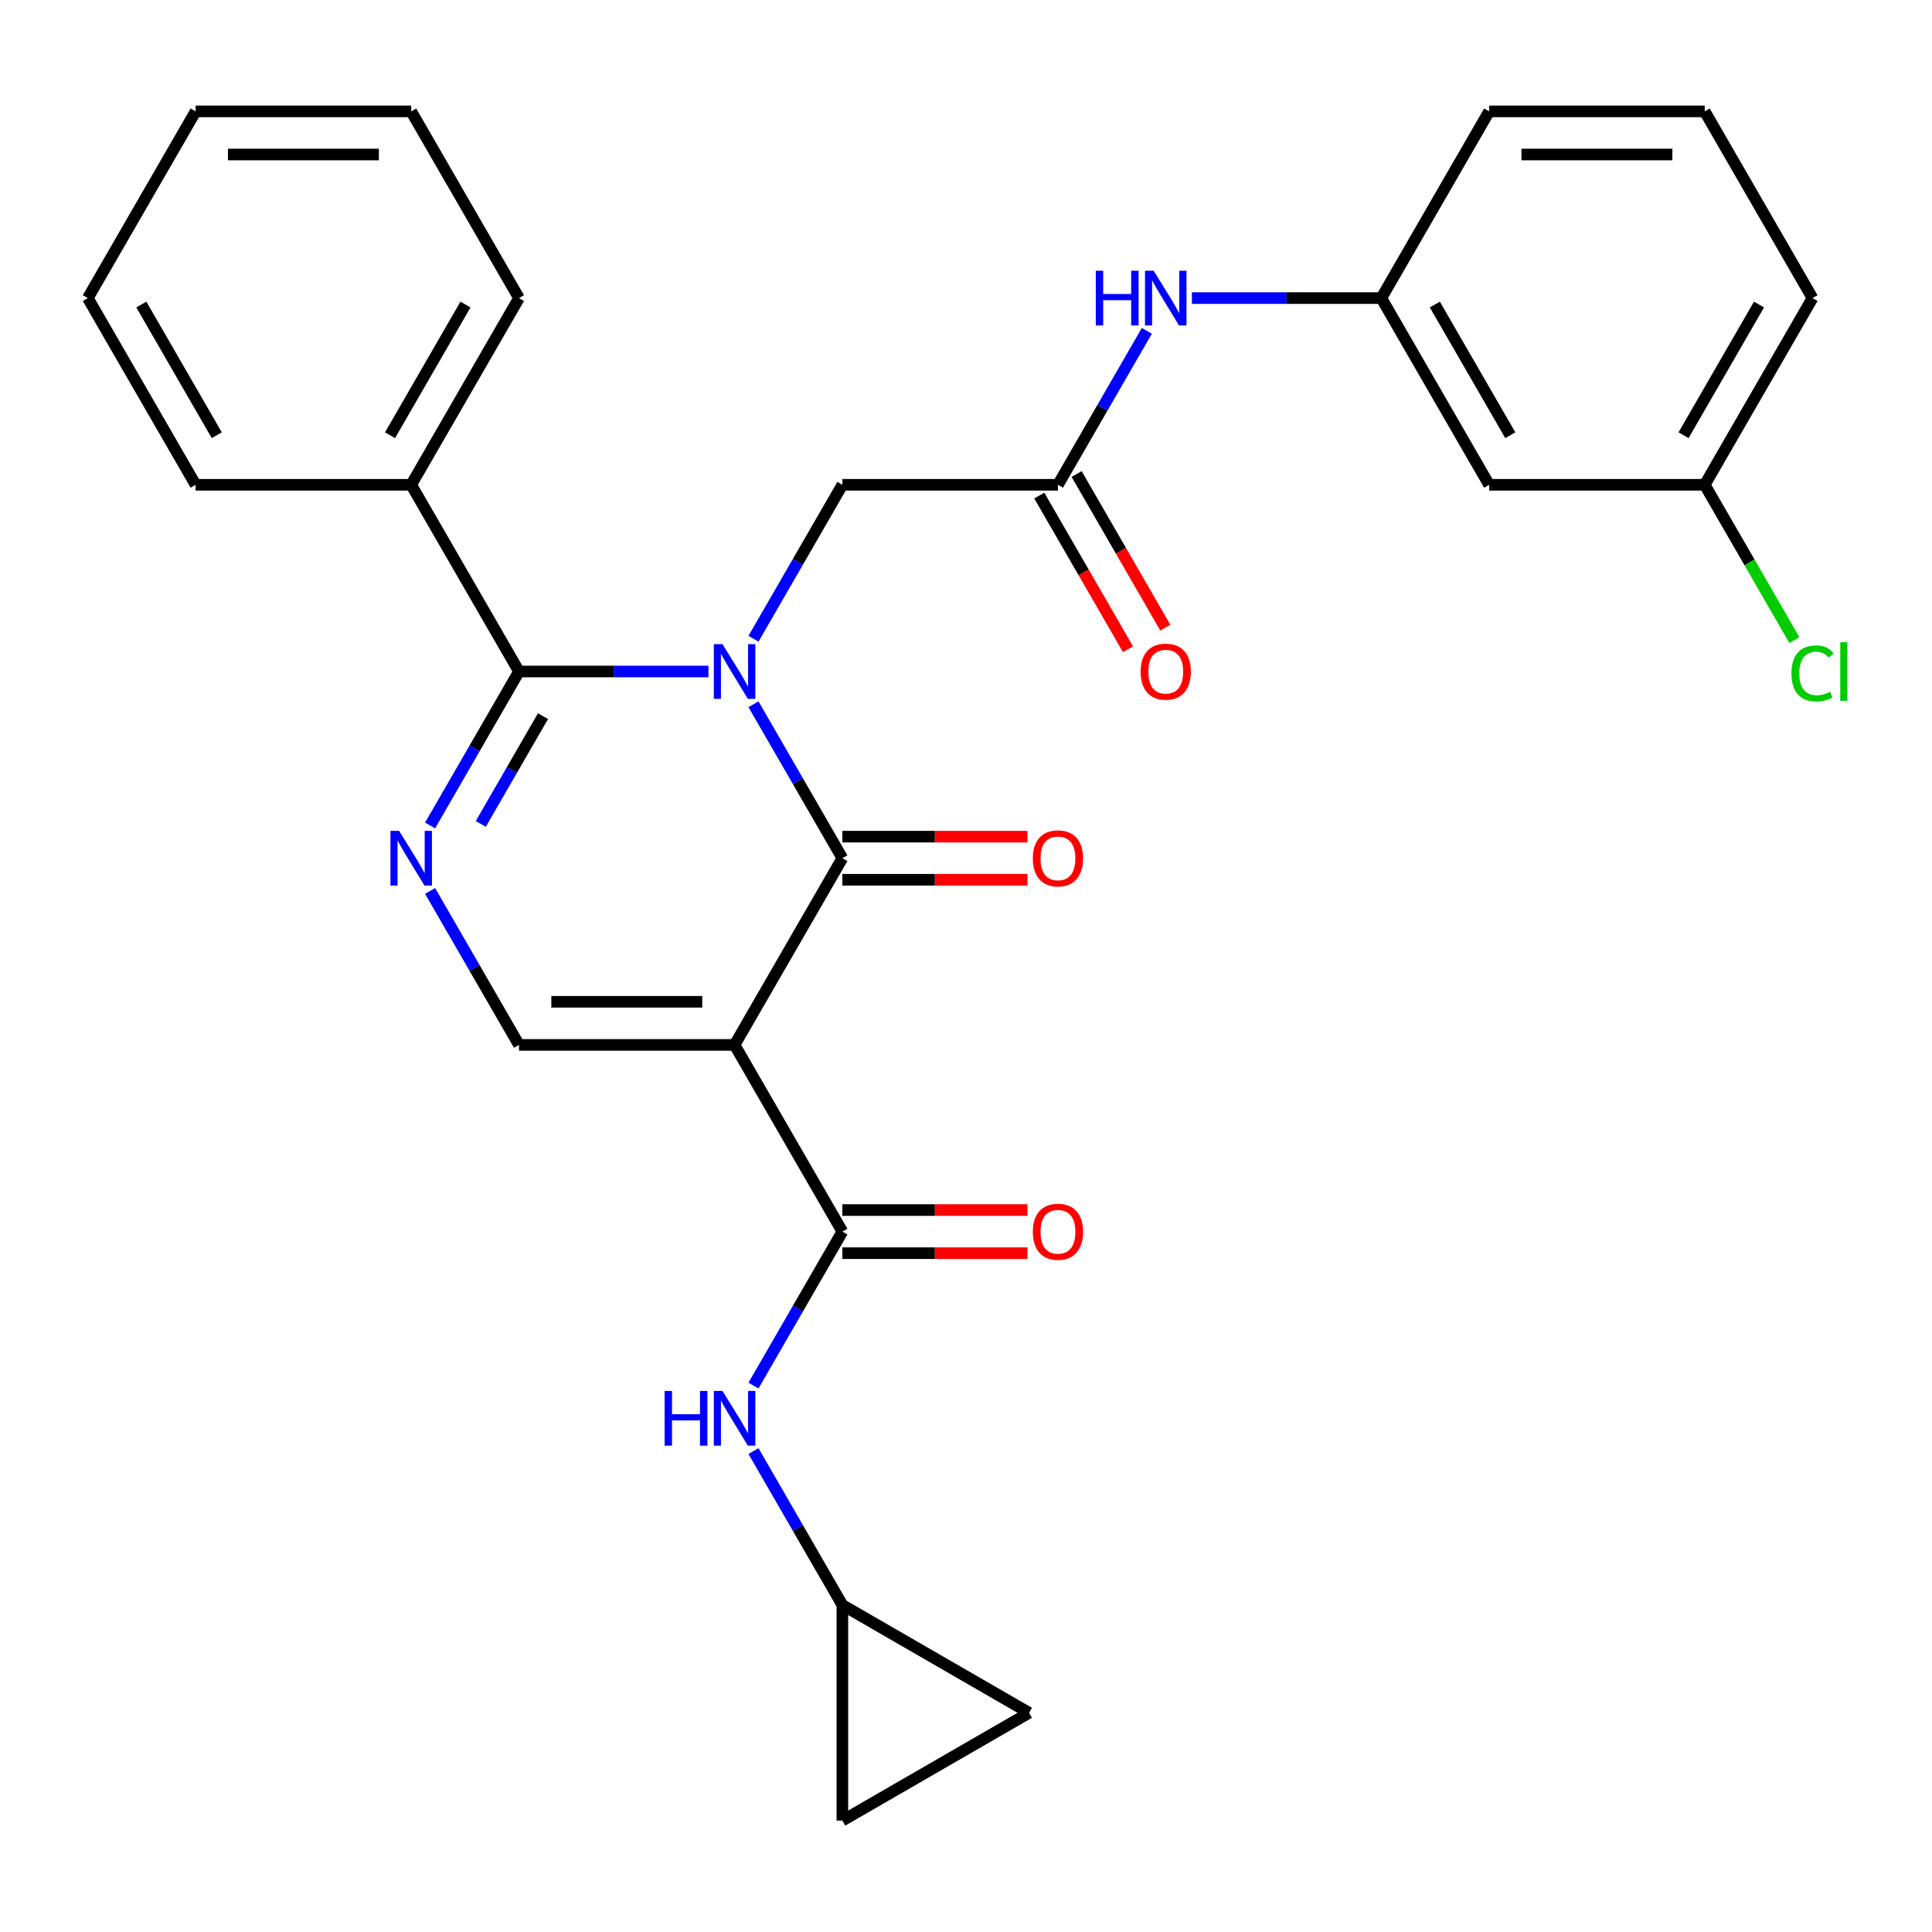 <?xml version='1.0' encoding='iso-8859-1'?>
<svg version='1.1' baseProfile='full'
              xmlns='http://www.w3.org/2000/svg'
                      xmlns:rdkit='http://www.rdkit.org/xml'
                      xmlns:xlink='http://www.w3.org/1999/xlink'
                  xml:space='preserve'
width='1000px' height='1000px' viewBox='0 0 1000 1000'>
<!-- END OF HEADER -->
<rect style='opacity:1.0;fill:#FFFFFF;stroke:none' width='1000' height='1000' x='0' y='0'> </rect>
<path class='bond-1' d='M 390.002,364.519 L 413.005,404.363' style='fill:none;fill-rule:evenodd;stroke:#0000FF;stroke-width:6px;stroke-linecap:butt;stroke-linejoin:miter;stroke-opacity:1' />
<path class='bond-1' d='M 413.005,404.363 L 436.009,444.206' style='fill:none;fill-rule:evenodd;stroke:#000000;stroke-width:6px;stroke-linecap:butt;stroke-linejoin:miter;stroke-opacity:1' />
<path class='bond-2' d='M 366.686,347.569 L 317.657,347.569' style='fill:none;fill-rule:evenodd;stroke:#0000FF;stroke-width:6px;stroke-linecap:butt;stroke-linejoin:miter;stroke-opacity:1' />
<path class='bond-2' d='M 317.657,347.569 L 268.629,347.569' style='fill:none;fill-rule:evenodd;stroke:#000000;stroke-width:6px;stroke-linecap:butt;stroke-linejoin:miter;stroke-opacity:1' />
<path class='bond-6' d='M 390.002,330.62 L 413.005,290.776' style='fill:none;fill-rule:evenodd;stroke:#0000FF;stroke-width:6px;stroke-linecap:butt;stroke-linejoin:miter;stroke-opacity:1' />
<path class='bond-6' d='M 413.005,290.776 L 436.009,250.932' style='fill:none;fill-rule:evenodd;stroke:#000000;stroke-width:6px;stroke-linecap:butt;stroke-linejoin:miter;stroke-opacity:1' />
<path class='bond-0' d='M 380.216,540.844 L 436.009,444.206' style='fill:none;fill-rule:evenodd;stroke:#000000;stroke-width:6px;stroke-linecap:butt;stroke-linejoin:miter;stroke-opacity:1' />
<path class='bond-4' d='M 380.216,540.844 L 436.009,637.481' style='fill:none;fill-rule:evenodd;stroke:#000000;stroke-width:6px;stroke-linecap:butt;stroke-linejoin:miter;stroke-opacity:1' />
<path class='bond-29' d='M 380.216,540.844 L 268.629,540.844' style='fill:none;fill-rule:evenodd;stroke:#000000;stroke-width:6px;stroke-linecap:butt;stroke-linejoin:miter;stroke-opacity:1' />
<path class='bond-29' d='M 363.478,518.526 L 285.367,518.526' style='fill:none;fill-rule:evenodd;stroke:#000000;stroke-width:6px;stroke-linecap:butt;stroke-linejoin:miter;stroke-opacity:1' />
<path class='bond-11' d='M 436.009,455.365 L 483.908,455.365' style='fill:none;fill-rule:evenodd;stroke:#000000;stroke-width:6px;stroke-linecap:butt;stroke-linejoin:miter;stroke-opacity:1' />
<path class='bond-11' d='M 483.908,455.365 L 531.806,455.365' style='fill:none;fill-rule:evenodd;stroke:#FF0000;stroke-width:6px;stroke-linecap:butt;stroke-linejoin:miter;stroke-opacity:1' />
<path class='bond-11' d='M 436.009,433.048 L 483.908,433.048' style='fill:none;fill-rule:evenodd;stroke:#000000;stroke-width:6px;stroke-linecap:butt;stroke-linejoin:miter;stroke-opacity:1' />
<path class='bond-11' d='M 483.908,433.048 L 531.806,433.048' style='fill:none;fill-rule:evenodd;stroke:#FF0000;stroke-width:6px;stroke-linecap:butt;stroke-linejoin:miter;stroke-opacity:1' />
<path class='bond-3' d='M 268.629,347.569 L 245.625,387.413' style='fill:none;fill-rule:evenodd;stroke:#000000;stroke-width:6px;stroke-linecap:butt;stroke-linejoin:miter;stroke-opacity:1' />
<path class='bond-3' d='M 245.625,387.413 L 222.621,427.257' style='fill:none;fill-rule:evenodd;stroke:#0000FF;stroke-width:6px;stroke-linecap:butt;stroke-linejoin:miter;stroke-opacity:1' />
<path class='bond-3' d='M 281.055,370.681 L 264.952,398.572' style='fill:none;fill-rule:evenodd;stroke:#000000;stroke-width:6px;stroke-linecap:butt;stroke-linejoin:miter;stroke-opacity:1' />
<path class='bond-3' d='M 264.952,398.572 L 248.85,426.462' style='fill:none;fill-rule:evenodd;stroke:#0000FF;stroke-width:6px;stroke-linecap:butt;stroke-linejoin:miter;stroke-opacity:1' />
<path class='bond-14' d='M 268.629,347.569 L 212.835,250.932' style='fill:none;fill-rule:evenodd;stroke:#000000;stroke-width:6px;stroke-linecap:butt;stroke-linejoin:miter;stroke-opacity:1' />
<path class='bond-5' d='M 222.621,461.156 L 245.625,501' style='fill:none;fill-rule:evenodd;stroke:#0000FF;stroke-width:6px;stroke-linecap:butt;stroke-linejoin:miter;stroke-opacity:1' />
<path class='bond-5' d='M 245.625,501 L 268.629,540.844' style='fill:none;fill-rule:evenodd;stroke:#000000;stroke-width:6px;stroke-linecap:butt;stroke-linejoin:miter;stroke-opacity:1' />
<path class='bond-7' d='M 436.009,637.481 L 413.005,677.325' style='fill:none;fill-rule:evenodd;stroke:#000000;stroke-width:6px;stroke-linecap:butt;stroke-linejoin:miter;stroke-opacity:1' />
<path class='bond-7' d='M 413.005,677.325 L 390.002,717.168' style='fill:none;fill-rule:evenodd;stroke:#0000FF;stroke-width:6px;stroke-linecap:butt;stroke-linejoin:miter;stroke-opacity:1' />
<path class='bond-15' d='M 436.009,648.64 L 483.908,648.64' style='fill:none;fill-rule:evenodd;stroke:#000000;stroke-width:6px;stroke-linecap:butt;stroke-linejoin:miter;stroke-opacity:1' />
<path class='bond-15' d='M 483.908,648.64 L 531.806,648.64' style='fill:none;fill-rule:evenodd;stroke:#FF0000;stroke-width:6px;stroke-linecap:butt;stroke-linejoin:miter;stroke-opacity:1' />
<path class='bond-15' d='M 436.009,626.322 L 483.908,626.322' style='fill:none;fill-rule:evenodd;stroke:#000000;stroke-width:6px;stroke-linecap:butt;stroke-linejoin:miter;stroke-opacity:1' />
<path class='bond-15' d='M 483.908,626.322 L 531.806,626.322' style='fill:none;fill-rule:evenodd;stroke:#FF0000;stroke-width:6px;stroke-linecap:butt;stroke-linejoin:miter;stroke-opacity:1' />
<path class='bond-8' d='M 436.009,250.932 L 547.596,250.932' style='fill:none;fill-rule:evenodd;stroke:#000000;stroke-width:6px;stroke-linecap:butt;stroke-linejoin:miter;stroke-opacity:1' />
<path class='bond-9' d='M 390.002,751.068 L 413.005,790.912' style='fill:none;fill-rule:evenodd;stroke:#0000FF;stroke-width:6px;stroke-linecap:butt;stroke-linejoin:miter;stroke-opacity:1' />
<path class='bond-9' d='M 413.005,790.912 L 436.009,830.755' style='fill:none;fill-rule:evenodd;stroke:#000000;stroke-width:6px;stroke-linecap:butt;stroke-linejoin:miter;stroke-opacity:1' />
<path class='bond-10' d='M 547.596,250.932 L 570.6,211.088' style='fill:none;fill-rule:evenodd;stroke:#000000;stroke-width:6px;stroke-linecap:butt;stroke-linejoin:miter;stroke-opacity:1' />
<path class='bond-10' d='M 570.6,211.088 L 593.604,171.245' style='fill:none;fill-rule:evenodd;stroke:#0000FF;stroke-width:6px;stroke-linecap:butt;stroke-linejoin:miter;stroke-opacity:1' />
<path class='bond-17' d='M 537.932,256.511 L 560.89,296.275' style='fill:none;fill-rule:evenodd;stroke:#000000;stroke-width:6px;stroke-linecap:butt;stroke-linejoin:miter;stroke-opacity:1' />
<path class='bond-17' d='M 560.89,296.275 L 583.848,336.039' style='fill:none;fill-rule:evenodd;stroke:#FF0000;stroke-width:6px;stroke-linecap:butt;stroke-linejoin:miter;stroke-opacity:1' />
<path class='bond-17' d='M 557.26,245.353 L 580.217,285.117' style='fill:none;fill-rule:evenodd;stroke:#000000;stroke-width:6px;stroke-linecap:butt;stroke-linejoin:miter;stroke-opacity:1' />
<path class='bond-17' d='M 580.217,285.117 L 603.175,324.88' style='fill:none;fill-rule:evenodd;stroke:#FF0000;stroke-width:6px;stroke-linecap:butt;stroke-linejoin:miter;stroke-opacity:1' />
<path class='bond-12' d='M 436.009,830.755 L 532.646,886.549' style='fill:none;fill-rule:evenodd;stroke:#000000;stroke-width:6px;stroke-linecap:butt;stroke-linejoin:miter;stroke-opacity:1' />
<path class='bond-13' d='M 436.009,830.755 L 436.009,942.342' style='fill:none;fill-rule:evenodd;stroke:#000000;stroke-width:6px;stroke-linecap:butt;stroke-linejoin:miter;stroke-opacity:1' />
<path class='bond-16' d='M 616.919,154.295 L 665.948,154.295' style='fill:none;fill-rule:evenodd;stroke:#0000FF;stroke-width:6px;stroke-linecap:butt;stroke-linejoin:miter;stroke-opacity:1' />
<path class='bond-16' d='M 665.948,154.295 L 714.977,154.295' style='fill:none;fill-rule:evenodd;stroke:#000000;stroke-width:6px;stroke-linecap:butt;stroke-linejoin:miter;stroke-opacity:1' />
<path class='bond-31' d='M 532.646,886.549 L 436.009,942.342' style='fill:none;fill-rule:evenodd;stroke:#000000;stroke-width:6px;stroke-linecap:butt;stroke-linejoin:miter;stroke-opacity:1' />
<path class='bond-23' d='M 212.835,250.932 L 268.629,154.295' style='fill:none;fill-rule:evenodd;stroke:#000000;stroke-width:6px;stroke-linecap:butt;stroke-linejoin:miter;stroke-opacity:1' />
<path class='bond-23' d='M 201.877,225.278 L 240.932,157.632' style='fill:none;fill-rule:evenodd;stroke:#000000;stroke-width:6px;stroke-linecap:butt;stroke-linejoin:miter;stroke-opacity:1' />
<path class='bond-24' d='M 212.835,250.932 L 101.248,250.932' style='fill:none;fill-rule:evenodd;stroke:#000000;stroke-width:6px;stroke-linecap:butt;stroke-linejoin:miter;stroke-opacity:1' />
<path class='bond-18' d='M 714.977,154.295 L 770.77,250.932' style='fill:none;fill-rule:evenodd;stroke:#000000;stroke-width:6px;stroke-linecap:butt;stroke-linejoin:miter;stroke-opacity:1' />
<path class='bond-18' d='M 742.673,157.632 L 781.729,225.278' style='fill:none;fill-rule:evenodd;stroke:#000000;stroke-width:6px;stroke-linecap:butt;stroke-linejoin:miter;stroke-opacity:1' />
<path class='bond-22' d='M 714.977,154.295 L 770.77,57.658' style='fill:none;fill-rule:evenodd;stroke:#000000;stroke-width:6px;stroke-linecap:butt;stroke-linejoin:miter;stroke-opacity:1' />
<path class='bond-19' d='M 770.77,250.932 L 882.357,250.932' style='fill:none;fill-rule:evenodd;stroke:#000000;stroke-width:6px;stroke-linecap:butt;stroke-linejoin:miter;stroke-opacity:1' />
<path class='bond-20' d='M 882.357,250.932 L 905.563,291.126' style='fill:none;fill-rule:evenodd;stroke:#000000;stroke-width:6px;stroke-linecap:butt;stroke-linejoin:miter;stroke-opacity:1' />
<path class='bond-20' d='M 905.563,291.126 L 928.769,331.32' style='fill:none;fill-rule:evenodd;stroke:#00CC00;stroke-width:6px;stroke-linecap:butt;stroke-linejoin:miter;stroke-opacity:1' />
<path class='bond-32' d='M 882.357,250.932 L 938.151,154.295' style='fill:none;fill-rule:evenodd;stroke:#000000;stroke-width:6px;stroke-linecap:butt;stroke-linejoin:miter;stroke-opacity:1' />
<path class='bond-32' d='M 871.399,225.278 L 910.454,157.632' style='fill:none;fill-rule:evenodd;stroke:#000000;stroke-width:6px;stroke-linecap:butt;stroke-linejoin:miter;stroke-opacity:1' />
<path class='bond-21' d='M 882.357,57.658 L 770.77,57.658' style='fill:none;fill-rule:evenodd;stroke:#000000;stroke-width:6px;stroke-linecap:butt;stroke-linejoin:miter;stroke-opacity:1' />
<path class='bond-21' d='M 865.619,79.975 L 787.508,79.975' style='fill:none;fill-rule:evenodd;stroke:#000000;stroke-width:6px;stroke-linecap:butt;stroke-linejoin:miter;stroke-opacity:1' />
<path class='bond-25' d='M 882.357,57.658 L 938.151,154.295' style='fill:none;fill-rule:evenodd;stroke:#000000;stroke-width:6px;stroke-linecap:butt;stroke-linejoin:miter;stroke-opacity:1' />
<path class='bond-26' d='M 268.629,154.295 L 212.835,57.658' style='fill:none;fill-rule:evenodd;stroke:#000000;stroke-width:6px;stroke-linecap:butt;stroke-linejoin:miter;stroke-opacity:1' />
<path class='bond-27' d='M 101.248,250.932 L 45.455,154.295' style='fill:none;fill-rule:evenodd;stroke:#000000;stroke-width:6px;stroke-linecap:butt;stroke-linejoin:miter;stroke-opacity:1' />
<path class='bond-27' d='M 112.206,225.278 L 73.151,157.632' style='fill:none;fill-rule:evenodd;stroke:#000000;stroke-width:6px;stroke-linecap:butt;stroke-linejoin:miter;stroke-opacity:1' />
<path class='bond-30' d='M 212.835,57.658 L 101.248,57.658' style='fill:none;fill-rule:evenodd;stroke:#000000;stroke-width:6px;stroke-linecap:butt;stroke-linejoin:miter;stroke-opacity:1' />
<path class='bond-30' d='M 196.097,79.975 L 117.986,79.975' style='fill:none;fill-rule:evenodd;stroke:#000000;stroke-width:6px;stroke-linecap:butt;stroke-linejoin:miter;stroke-opacity:1' />
<path class='bond-28' d='M 45.455,154.295 L 101.248,57.658' style='fill:none;fill-rule:evenodd;stroke:#000000;stroke-width:6px;stroke-linecap:butt;stroke-linejoin:miter;stroke-opacity:1' />
<path  class='atom-0' d='M 373.956 333.409
L 383.236 348.409
Q 384.156 349.889, 385.636 352.569
Q 387.116 355.249, 387.196 355.409
L 387.196 333.409
L 390.956 333.409
L 390.956 361.729
L 387.076 361.729
L 377.116 345.329
Q 375.956 343.409, 374.716 341.209
Q 373.516 339.009, 373.156 338.329
L 373.156 361.729
L 369.476 361.729
L 369.476 333.409
L 373.956 333.409
' fill='#0000FF'/>
<path  class='atom-4' d='M 206.575 430.046
L 215.855 445.046
Q 216.775 446.526, 218.255 449.206
Q 219.735 451.886, 219.815 452.046
L 219.815 430.046
L 223.575 430.046
L 223.575 458.366
L 219.695 458.366
L 209.735 441.966
Q 208.575 440.046, 207.335 437.846
Q 206.135 435.646, 205.775 434.966
L 205.775 458.366
L 202.095 458.366
L 202.095 430.046
L 206.575 430.046
' fill='#0000FF'/>
<path  class='atom-8' d='M 343.996 719.958
L 347.836 719.958
L 347.836 731.998
L 362.316 731.998
L 362.316 719.958
L 366.156 719.958
L 366.156 748.278
L 362.316 748.278
L 362.316 735.198
L 347.836 735.198
L 347.836 748.278
L 343.996 748.278
L 343.996 719.958
' fill='#0000FF'/>
<path  class='atom-8' d='M 373.956 719.958
L 383.236 734.958
Q 384.156 736.438, 385.636 739.118
Q 387.116 741.798, 387.196 741.958
L 387.196 719.958
L 390.956 719.958
L 390.956 748.278
L 387.076 748.278
L 377.116 731.878
Q 375.956 729.958, 374.716 727.758
Q 373.516 725.558, 373.156 724.878
L 373.156 748.278
L 369.476 748.278
L 369.476 719.958
L 373.956 719.958
' fill='#0000FF'/>
<path  class='atom-11' d='M 567.17 140.135
L 571.01 140.135
L 571.01 152.175
L 585.49 152.175
L 585.49 140.135
L 589.33 140.135
L 589.33 168.455
L 585.49 168.455
L 585.49 155.375
L 571.01 155.375
L 571.01 168.455
L 567.17 168.455
L 567.17 140.135
' fill='#0000FF'/>
<path  class='atom-11' d='M 597.13 140.135
L 606.41 155.135
Q 607.33 156.615, 608.81 159.295
Q 610.29 161.975, 610.37 162.135
L 610.37 140.135
L 614.13 140.135
L 614.13 168.455
L 610.25 168.455
L 600.29 152.055
Q 599.13 150.135, 597.89 147.935
Q 596.69 145.735, 596.33 145.055
L 596.33 168.455
L 592.65 168.455
L 592.65 140.135
L 597.13 140.135
' fill='#0000FF'/>
<path  class='atom-12' d='M 534.596 444.286
Q 534.596 437.486, 537.956 433.686
Q 541.316 429.886, 547.596 429.886
Q 553.876 429.886, 557.236 433.686
Q 560.596 437.486, 560.596 444.286
Q 560.596 451.166, 557.196 455.086
Q 553.796 458.966, 547.596 458.966
Q 541.356 458.966, 537.956 455.086
Q 534.596 451.206, 534.596 444.286
M 547.596 455.766
Q 551.916 455.766, 554.236 452.886
Q 556.596 449.966, 556.596 444.286
Q 556.596 438.726, 554.236 435.926
Q 551.916 433.086, 547.596 433.086
Q 543.276 433.086, 540.916 435.886
Q 538.596 438.686, 538.596 444.286
Q 538.596 450.006, 540.916 452.886
Q 543.276 455.766, 547.596 455.766
' fill='#FF0000'/>
<path  class='atom-16' d='M 534.596 637.561
Q 534.596 630.761, 537.956 626.961
Q 541.316 623.161, 547.596 623.161
Q 553.876 623.161, 557.236 626.961
Q 560.596 630.761, 560.596 637.561
Q 560.596 644.441, 557.196 648.361
Q 553.796 652.241, 547.596 652.241
Q 541.356 652.241, 537.956 648.361
Q 534.596 644.481, 534.596 637.561
M 547.596 649.041
Q 551.916 649.041, 554.236 646.161
Q 556.596 643.241, 556.596 637.561
Q 556.596 632.001, 554.236 629.201
Q 551.916 626.361, 547.596 626.361
Q 543.276 626.361, 540.916 629.161
Q 538.596 631.961, 538.596 637.561
Q 538.596 643.281, 540.916 646.161
Q 543.276 649.041, 547.596 649.041
' fill='#FF0000'/>
<path  class='atom-18' d='M 590.39 347.649
Q 590.39 340.849, 593.75 337.049
Q 597.11 333.249, 603.39 333.249
Q 609.67 333.249, 613.03 337.049
Q 616.39 340.849, 616.39 347.649
Q 616.39 354.529, 612.99 358.449
Q 609.59 362.329, 603.39 362.329
Q 597.15 362.329, 593.75 358.449
Q 590.39 354.569, 590.39 347.649
M 603.39 359.129
Q 607.71 359.129, 610.03 356.249
Q 612.39 353.329, 612.39 347.649
Q 612.39 342.089, 610.03 339.289
Q 607.71 336.449, 603.39 336.449
Q 599.07 336.449, 596.71 339.249
Q 594.39 342.049, 594.39 347.649
Q 594.39 353.369, 596.71 356.249
Q 599.07 359.129, 603.39 359.129
' fill='#FF0000'/>
<path  class='atom-21' d='M 927.231 348.549
Q 927.231 341.509, 930.511 337.829
Q 933.831 334.109, 940.111 334.109
Q 945.951 334.109, 949.071 338.229
L 946.431 340.389
Q 944.151 337.389, 940.111 337.389
Q 935.831 337.389, 933.551 340.269
Q 931.311 343.109, 931.311 348.549
Q 931.311 354.149, 933.631 357.029
Q 935.991 359.909, 940.551 359.909
Q 943.671 359.909, 947.311 358.029
L 948.431 361.029
Q 946.951 361.989, 944.711 362.549
Q 942.471 363.109, 939.991 363.109
Q 933.831 363.109, 930.511 359.349
Q 927.231 355.589, 927.231 348.549
' fill='#00CC00'/>
<path  class='atom-21' d='M 952.511 332.389
L 956.191 332.389
L 956.191 362.749
L 952.511 362.749
L 952.511 332.389
' fill='#00CC00'/>
</svg>

